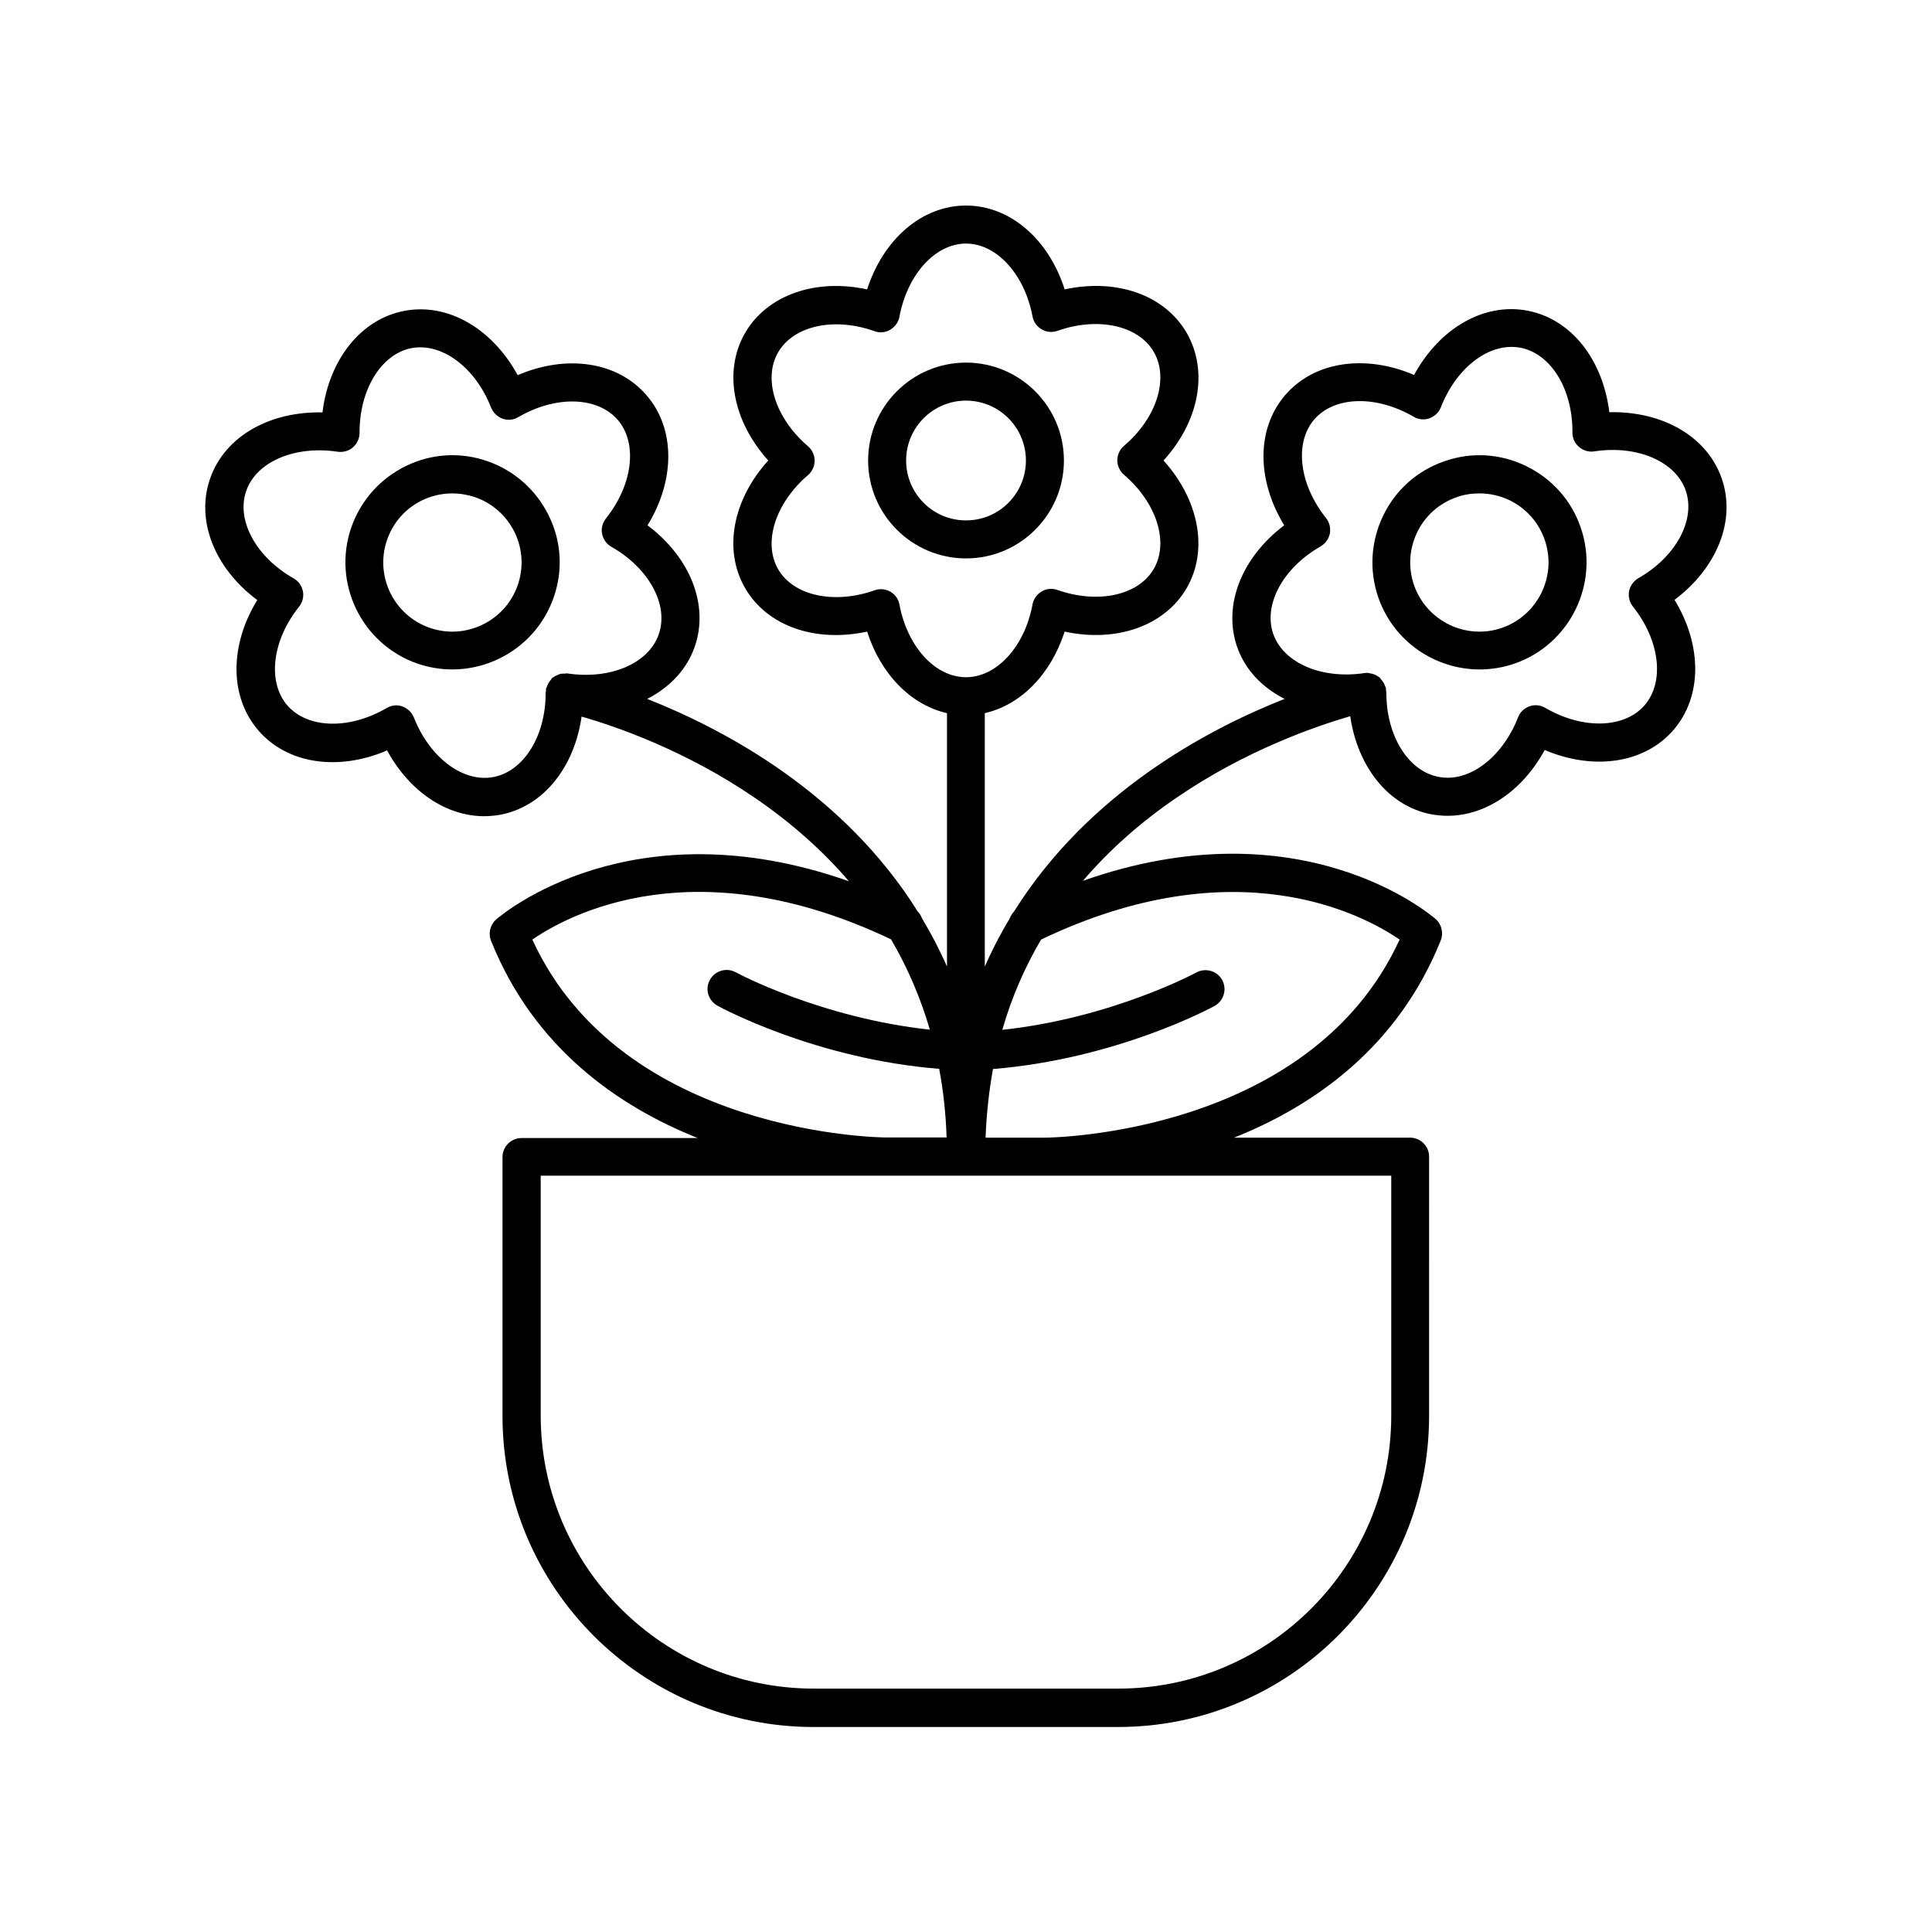 <?xml version="1.0" encoding="UTF-8"?>
<!-- Uploaded to: ICON Repo, www.svgrepo.com, Generator: ICON Repo Mixer Tools -->
<svg fill="#000000" width="800px" height="800px" version="1.1" viewBox="144 144 512 512" xmlns="http://www.w3.org/2000/svg">
 <g>
  <path d="m289.46 280.7c-3.324-6.801-9.07-11.941-16.223-14.461-7.152-2.519-14.863-2.066-21.664 1.258-6.801 3.324-11.941 9.07-14.461 16.223-5.141 14.762 2.719 30.984 17.48 36.125 3.074 1.059 6.195 1.562 9.27 1.562 11.738 0 22.773-7.356 26.852-19.043 2.527-7.152 2.074-14.863-1.254-21.664zm-8.262 18.391c-3.324 9.523-13.805 14.609-23.328 11.285-9.523-3.324-14.609-13.754-11.285-23.328 1.613-4.637 4.938-8.363 9.32-10.48 2.519-1.211 5.238-1.812 7.961-1.812 2.016 0 4.082 0.352 6.047 1.008 4.637 1.613 8.312 4.938 10.48 9.32 2.117 4.383 2.418 9.371 0.805 14.008z"/>
  <path d="m600.26 270.77c-3.879-11.133-15.668-17.836-29.773-17.531-1.715-13.957-10.078-24.688-21.664-26.902-11.539-2.215-23.328 4.637-30.078 17.027-12.949-5.543-26.449-3.578-34.109 5.289-7.707 8.918-7.656 22.52-0.301 34.562-11.234 8.465-16.324 21.109-12.496 32.195 2.117 6.098 6.648 10.781 12.594 13.805-20.707 8.16-52.094 25.039-71.691 56.324-0.504 0.555-0.906 1.16-1.16 1.863-2.418 4.031-4.637 8.262-6.602 12.746l0.004-67.156c9.523-2.168 17.48-10.227 21.16-21.613 13.652 2.973 26.5-1.461 32.344-11.539 5.844-10.125 3.223-23.426-6.144-33.805 9.422-10.328 11.992-23.629 6.144-33.805-5.844-10.125-18.641-14.508-32.344-11.539-4.231-13.301-14.457-22.215-26.145-22.215s-21.914 8.918-26.199 22.219c-13.652-2.973-26.5 1.461-32.344 11.539-5.844 10.125-3.223 23.426 6.144 33.805-9.422 10.379-11.992 23.68-6.144 33.805 5.844 10.125 18.691 14.508 32.344 11.539 3.629 11.336 11.637 19.445 21.16 21.613v67.156c-1.965-4.484-4.18-8.715-6.602-12.746-0.25-0.707-0.656-1.309-1.16-1.863-19.598-31.336-50.984-48.164-71.691-56.324 5.945-3.023 10.48-7.758 12.594-13.805 3.879-11.082-1.211-23.73-12.496-32.195 7.356-11.992 7.406-25.645-0.301-34.512-7.707-8.918-21.16-10.832-34.109-5.289-6.75-12.344-18.488-19.246-30.078-17.027-11.539 2.215-19.949 12.949-21.664 26.902-14.105-0.301-25.895 6.398-29.773 17.531-3.879 11.133 1.211 23.781 12.496 32.195-7.356 11.992-7.406 25.645 0.301 34.562 7.707 8.918 21.16 10.832 34.109 5.289 5.894 10.832 15.617 17.434 25.746 17.434 1.461 0 2.871-0.152 4.332-0.402 11.285-2.168 19.547-12.496 21.461-25.996 9.02 2.57 27.609 8.969 46.047 21.613 9.621 6.602 17.887 13.957 24.789 22.016-57.586-20.254-91.895 8.766-93.457 10.125-1.613 1.41-2.168 3.68-1.359 5.691 11.387 28.363 33.656 43.832 54.766 52.246h-46.703c-2.769 0-5.039 2.266-5.039 5.039v68.617c0 45.445 36.98 82.422 82.422 82.422h80.711c45.445 0 82.422-36.98 82.422-82.422l0.004-68.723c0-2.769-2.266-5.039-5.039-5.039h-46.652c21.109-8.414 43.379-23.879 54.766-52.246 0.805-1.965 0.25-4.281-1.359-5.691-1.562-1.359-35.871-30.43-93.457-10.125 6.902-8.062 15.113-15.418 24.789-22.016 18.438-12.645 37.082-18.992 46.047-21.613 1.965 13.504 10.176 23.832 21.461 25.996 1.461 0.25 2.871 0.402 4.332 0.402 10.078 0 19.852-6.602 25.746-17.434 12.949 5.492 26.449 3.578 34.109-5.289 7.707-8.918 7.609-22.52 0.301-34.512 11.285-8.465 16.371-21.109 12.492-32.195zm-325.46 79.148c-8.012 1.562-16.93-5.09-21.109-15.77-0.555-1.359-1.664-2.418-3.023-2.922-0.555-0.203-1.109-0.301-1.664-0.301-0.906 0-1.762 0.25-2.519 0.707-9.926 5.793-20.957 5.492-26.348-0.707-5.34-6.195-4.031-17.23 3.125-26.148 0.906-1.16 1.309-2.672 1.008-4.082-0.301-1.461-1.16-2.719-2.469-3.426-9.977-5.691-15.266-15.418-12.543-23.176 2.672-7.758 12.898-12.09 24.234-10.379 1.461 0.203 2.922-0.203 4.031-1.16 1.109-0.957 1.762-2.367 1.762-3.828-0.051-11.488 5.742-20.906 13.754-22.469 8.062-1.512 16.93 5.09 21.109 15.77 0.555 1.359 1.664 2.418 3.023 2.922 1.41 0.504 2.922 0.352 4.18-0.402 9.926-5.793 20.957-5.492 26.348 0.707 5.34 6.195 4.031 17.18-3.125 26.148-0.906 1.16-1.309 2.672-1.008 4.082 0.301 1.461 1.16 2.719 2.469 3.426 9.977 5.691 15.266 15.418 12.543 23.176-2.672 7.758-12.848 12.09-24.234 10.379-0.203-0.051-0.402 0.051-0.656 0.051-0.453 0-0.906 0-1.309 0.102-0.25 0.051-0.453 0.203-0.707 0.301-0.402 0.152-0.754 0.352-1.109 0.605-0.102 0.051-0.203 0.102-0.25 0.152-0.152 0.102-0.203 0.301-0.301 0.453-0.301 0.301-0.504 0.605-0.707 0.957-0.152 0.25-0.25 0.555-0.352 0.855-0.051 0.203-0.203 0.352-0.25 0.555-0.051 0.203 0 0.352 0 0.555 0 0.152-0.102 0.301-0.102 0.504 0.055 11.383-5.738 20.805-13.801 22.363zm107.56-45.695c-0.25-1.461-1.16-2.719-2.418-3.426-0.754-0.453-1.664-0.656-2.519-0.656-0.555 0-1.16 0.102-1.664 0.301-10.73 3.777-21.461 1.461-25.543-5.594-4.082-7.055-0.754-17.531 7.91-24.938 1.109-0.957 1.762-2.367 1.762-3.828 0-1.461-0.656-2.871-1.762-3.828-8.664-7.406-11.992-17.887-7.91-24.887 4.082-7.055 14.812-9.422 25.543-5.594 1.359 0.504 2.922 0.352 4.18-0.402 1.258-0.754 2.168-2.016 2.418-3.426 2.121-11.281 9.527-19.395 17.641-19.395s15.516 8.113 17.633 19.297c0.25 1.461 1.16 2.719 2.418 3.426 1.258 0.754 2.82 0.906 4.18 0.402 10.73-3.777 21.461-1.461 25.543 5.594 4.082 7.055 0.754 17.531-7.91 24.887-1.109 0.957-1.762 2.367-1.762 3.828s0.656 2.871 1.762 3.828c8.664 7.406 11.992 17.887 7.91 24.938-4.082 7.055-14.812 9.371-25.543 5.594-1.41-0.504-2.922-0.352-4.18 0.402-1.258 0.754-2.168 2.016-2.418 3.426-2.066 11.184-9.473 19.297-17.633 19.297-8.164 0-15.52-8.059-17.637-19.246zm-97.285 88.773c9.723-6.699 43.379-24.688 95.07-0.051 4.383 7.508 7.809 15.469 10.277 23.93-28.969-3.125-51.188-15.062-51.438-15.215-2.418-1.309-5.492-0.453-6.852 2.016-1.359 2.418-0.453 5.492 2.016 6.852 1.109 0.605 26.047 14.105 58.746 16.727 1.109 5.844 1.762 11.941 1.965 18.188h-15.719c-1.113 0.051-70.234-0.504-94.066-52.445zm227.62 62.574v63.582c0 39.902-32.445 72.348-72.348 72.348l-80.707-0.004c-39.902 0-72.348-32.445-72.348-72.348v-63.578h91.691 0.152 41.766 0.152zm2.219-62.574c-23.832 51.941-93.004 52.496-94.012 52.496h-15.719c0.25-6.297 0.906-12.344 1.965-18.188 32.695-2.672 57.637-16.121 58.746-16.727 2.418-1.359 3.324-4.383 2.016-6.852-1.309-2.418-4.383-3.324-6.852-2.016-0.25 0.152-22.469 12.09-51.438 15.215 2.418-8.465 5.894-16.473 10.277-23.93 51.637-24.688 85.293-6.652 95.016 0zm63.277-95.773c-1.258 0.754-2.168 1.965-2.469 3.426-0.25 1.461 0.102 2.922 1.008 4.082 7.152 8.969 8.465 19.949 3.125 26.148-5.34 6.195-16.426 6.5-26.348 0.707-1.258-0.754-2.82-0.906-4.18-0.402-1.41 0.504-2.519 1.562-3.023 2.922-4.18 10.68-13.047 17.383-21.109 15.77-8.062-1.562-13.855-10.984-13.805-22.469 0-0.152-0.102-0.301-0.102-0.504s0.051-0.402 0-0.555c-0.051-0.203-0.152-0.352-0.25-0.555-0.102-0.301-0.203-0.555-0.352-0.805-0.203-0.352-0.453-0.656-0.707-0.957-0.102-0.152-0.203-0.301-0.301-0.453-0.102-0.102-0.203-0.102-0.301-0.203-0.203-0.152-0.453-0.25-0.656-0.402-0.301-0.152-0.656-0.301-1.008-0.402-0.25-0.051-0.504-0.102-0.754-0.152-0.203 0-0.352-0.102-0.555-0.102-0.25 0-0.504 0-0.754 0.051-11.336 1.715-21.512-2.621-24.234-10.379-2.672-7.758 2.57-17.48 12.543-23.176 1.258-0.754 2.168-1.965 2.469-3.426 0.25-1.461-0.102-2.922-1.008-4.082-7.152-8.969-8.465-19.949-3.125-26.148 5.34-6.195 16.426-6.5 26.348-0.707 1.258 0.754 2.82 0.906 4.18 0.402 1.359-0.504 2.519-1.562 3.023-2.922 4.18-10.68 13-17.332 21.109-15.77 8.062 1.562 13.855 10.984 13.754 22.469 0 1.461 0.605 2.871 1.762 3.828 1.109 0.957 2.621 1.41 4.031 1.16 11.336-1.715 21.512 2.621 24.234 10.379 2.668 7.809-2.57 17.531-12.547 23.227z"/>
  <path d="m548.42 267.5c-6.852-3.324-14.508-3.777-21.664-1.258-7.152 2.469-12.949 7.609-16.223 14.461-3.273 6.852-3.727 14.508-1.258 21.664 4.082 11.688 15.062 19.043 26.852 19.043 3.074 0 6.195-0.504 9.27-1.562 14.762-5.141 22.621-21.363 17.48-36.125-2.469-7.152-7.606-12.898-14.457-16.223zm-6.348 42.875c-9.523 3.324-20-1.762-23.328-11.285-1.613-4.637-1.309-9.574 0.805-14.008 2.117-4.383 5.844-7.707 10.48-9.32 1.965-0.707 3.981-1.008 6.047-1.008 2.719 0 5.441 0.605 7.961 1.812 4.383 2.117 7.707 5.844 9.32 10.48 3.324 9.523-1.766 20.004-11.285 23.328z"/>
  <path d="m425.95 266.04c0-14.309-11.637-25.945-25.945-25.945s-25.945 11.637-25.945 25.945 11.637 25.945 25.945 25.945 25.945-11.637 25.945-25.945zm-41.816 0c0-8.766 7.106-15.871 15.871-15.871s15.871 7.106 15.871 15.871-7.106 15.871-15.871 15.871c-8.77 0-15.871-7.106-15.871-15.871z"/>
 </g>
</svg>